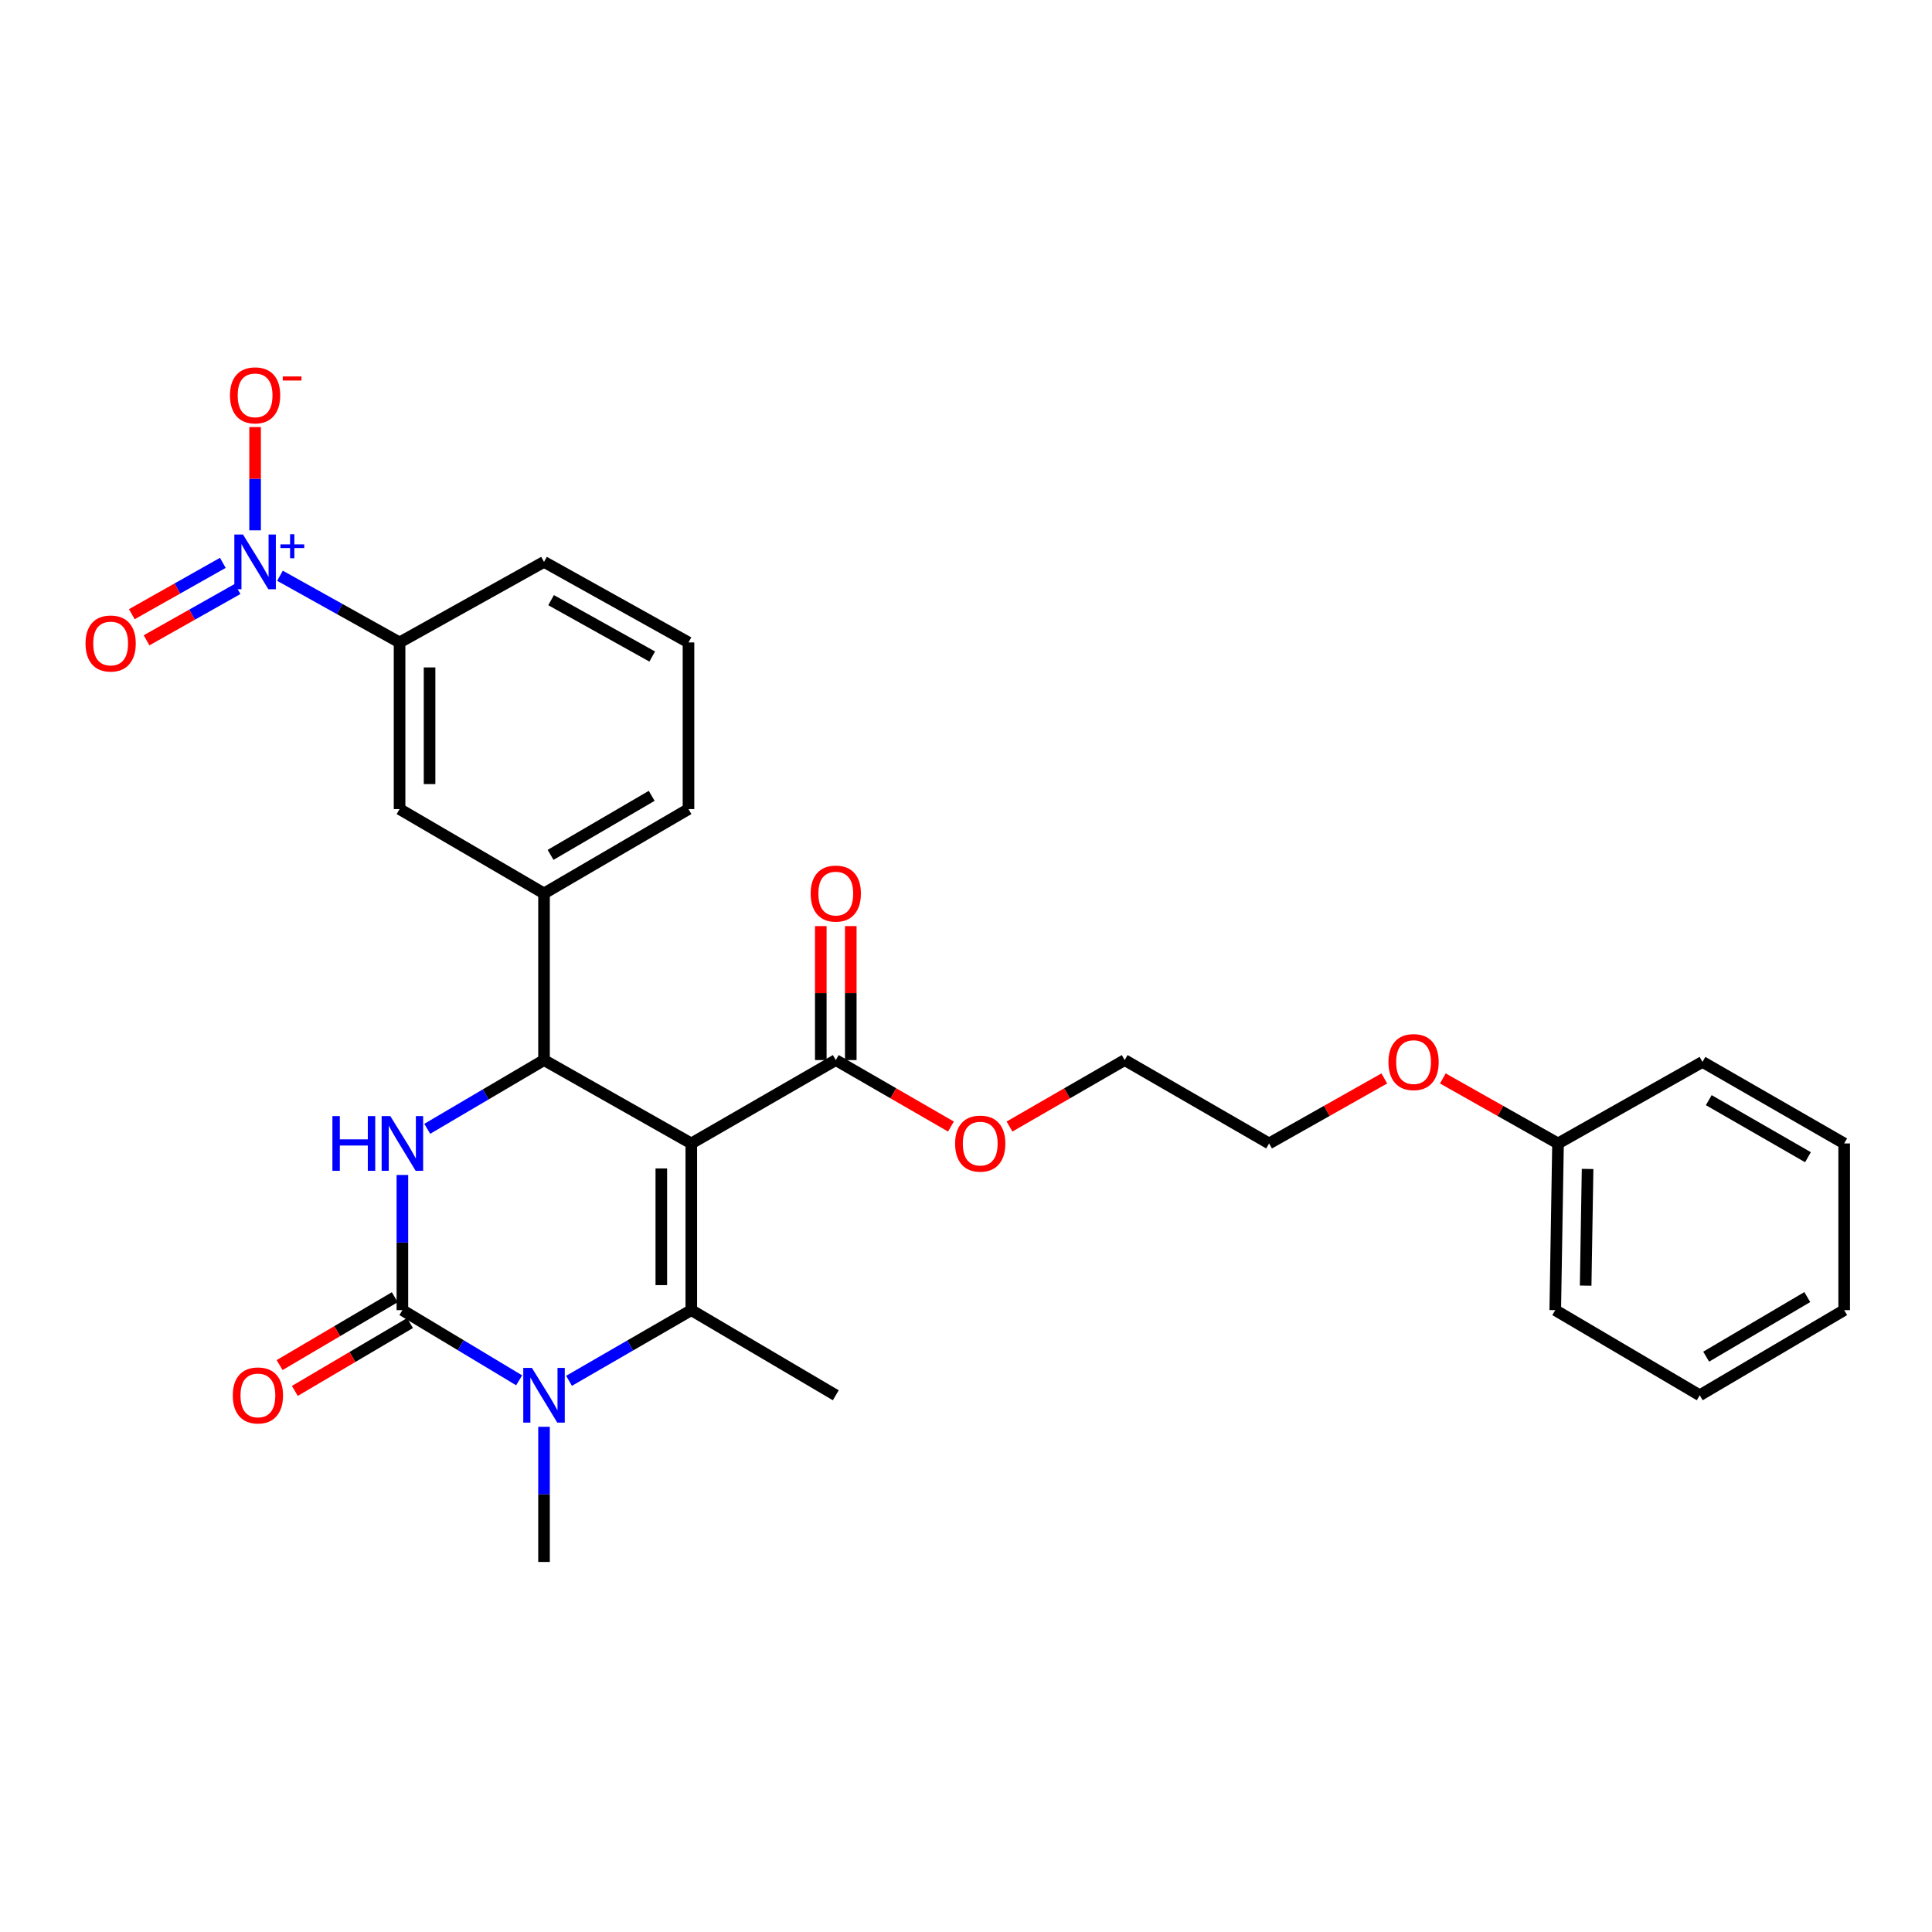 <?xml version='1.0' encoding='iso-8859-1'?>
<svg version='1.1' baseProfile='full'
              xmlns='http://www.w3.org/2000/svg'
                      xmlns:rdkit='http://www.rdkit.org/xml'
                      xmlns:xlink='http://www.w3.org/1999/xlink'
                  xml:space='preserve'
width='1000px' height='1000px' viewBox='0 0 1000 1000'>
<!-- END OF HEADER -->
<rect style='opacity:1.0;fill:#FFFFFF;stroke:none' width='1000' height='1000' x='0' y='0'> </rect>
<path class='bond-0' d='M 357.817,591.846 L 357.817,678.124' style='fill:none;fill-rule:evenodd;stroke:#000000;stroke-width:6px;stroke-linecap:butt;stroke-linejoin:miter;stroke-opacity:1' />
<path class='bond-0' d='M 342.295,604.788 L 342.295,665.182' style='fill:none;fill-rule:evenodd;stroke:#000000;stroke-width:6px;stroke-linecap:butt;stroke-linejoin:miter;stroke-opacity:1' />
<path class='bond-3' d='M 357.817,591.846 L 281.585,548.694' style='fill:none;fill-rule:evenodd;stroke:#000000;stroke-width:6px;stroke-linecap:butt;stroke-linejoin:miter;stroke-opacity:1' />
<path class='bond-6' d='M 357.817,591.846 L 432.6,548.694' style='fill:none;fill-rule:evenodd;stroke:#000000;stroke-width:6px;stroke-linecap:butt;stroke-linejoin:miter;stroke-opacity:1' />
<path class='bond-2' d='M 357.817,678.124 L 326.172,696.417' style='fill:none;fill-rule:evenodd;stroke:#000000;stroke-width:6px;stroke-linecap:butt;stroke-linejoin:miter;stroke-opacity:1' />
<path class='bond-2' d='M 326.172,696.417 L 294.526,714.709' style='fill:none;fill-rule:evenodd;stroke:#0000FF;stroke-width:6px;stroke-linecap:butt;stroke-linejoin:miter;stroke-opacity:1' />
<path class='bond-14' d='M 357.817,678.124 L 432.6,722.19' style='fill:none;fill-rule:evenodd;stroke:#000000;stroke-width:6px;stroke-linecap:butt;stroke-linejoin:miter;stroke-opacity:1' />
<path class='bond-1' d='M 208.277,678.124 L 208.277,643.144' style='fill:none;fill-rule:evenodd;stroke:#000000;stroke-width:6px;stroke-linecap:butt;stroke-linejoin:miter;stroke-opacity:1' />
<path class='bond-1' d='M 208.277,643.144 L 208.277,608.163' style='fill:none;fill-rule:evenodd;stroke:#0000FF;stroke-width:6px;stroke-linecap:butt;stroke-linejoin:miter;stroke-opacity:1' />
<path class='bond-11' d='M 204.337,671.438 L 174.53,689.001' style='fill:none;fill-rule:evenodd;stroke:#000000;stroke-width:6px;stroke-linecap:butt;stroke-linejoin:miter;stroke-opacity:1' />
<path class='bond-11' d='M 174.53,689.001 L 144.724,706.565' style='fill:none;fill-rule:evenodd;stroke:#FF0000;stroke-width:6px;stroke-linecap:butt;stroke-linejoin:miter;stroke-opacity:1' />
<path class='bond-11' d='M 212.217,684.811 L 182.41,702.374' style='fill:none;fill-rule:evenodd;stroke:#000000;stroke-width:6px;stroke-linecap:butt;stroke-linejoin:miter;stroke-opacity:1' />
<path class='bond-11' d='M 182.41,702.374 L 152.604,719.938' style='fill:none;fill-rule:evenodd;stroke:#FF0000;stroke-width:6px;stroke-linecap:butt;stroke-linejoin:miter;stroke-opacity:1' />
<path class='bond-29' d='M 208.277,678.124 L 238.492,696.287' style='fill:none;fill-rule:evenodd;stroke:#000000;stroke-width:6px;stroke-linecap:butt;stroke-linejoin:miter;stroke-opacity:1' />
<path class='bond-29' d='M 238.492,696.287 L 268.707,714.449' style='fill:none;fill-rule:evenodd;stroke:#0000FF;stroke-width:6px;stroke-linecap:butt;stroke-linejoin:miter;stroke-opacity:1' />
<path class='bond-15' d='M 281.585,738.507 L 281.585,773.488' style='fill:none;fill-rule:evenodd;stroke:#0000FF;stroke-width:6px;stroke-linecap:butt;stroke-linejoin:miter;stroke-opacity:1' />
<path class='bond-15' d='M 281.585,773.488 L 281.585,808.468' style='fill:none;fill-rule:evenodd;stroke:#000000;stroke-width:6px;stroke-linecap:butt;stroke-linejoin:miter;stroke-opacity:1' />
<path class='bond-4' d='M 281.585,548.694 L 251.364,566.483' style='fill:none;fill-rule:evenodd;stroke:#000000;stroke-width:6px;stroke-linecap:butt;stroke-linejoin:miter;stroke-opacity:1' />
<path class='bond-4' d='M 251.364,566.483 L 221.143,584.272' style='fill:none;fill-rule:evenodd;stroke:#0000FF;stroke-width:6px;stroke-linecap:butt;stroke-linejoin:miter;stroke-opacity:1' />
<path class='bond-7' d='M 281.585,548.694 L 281.585,462.433' style='fill:none;fill-rule:evenodd;stroke:#000000;stroke-width:6px;stroke-linecap:butt;stroke-linejoin:miter;stroke-opacity:1' />
<path class='bond-5' d='M 144.917,298.007 L 175.868,315.264' style='fill:none;fill-rule:evenodd;stroke:#0000FF;stroke-width:6px;stroke-linecap:butt;stroke-linejoin:miter;stroke-opacity:1' />
<path class='bond-5' d='M 175.868,315.264 L 206.819,332.52' style='fill:none;fill-rule:evenodd;stroke:#000000;stroke-width:6px;stroke-linecap:butt;stroke-linejoin:miter;stroke-opacity:1' />
<path class='bond-10' d='M 132.036,274.509 L 132.036,247.783' style='fill:none;fill-rule:evenodd;stroke:#0000FF;stroke-width:6px;stroke-linecap:butt;stroke-linejoin:miter;stroke-opacity:1' />
<path class='bond-10' d='M 132.036,247.783 L 132.036,221.057' style='fill:none;fill-rule:evenodd;stroke:#FF0000;stroke-width:6px;stroke-linecap:butt;stroke-linejoin:miter;stroke-opacity:1' />
<path class='bond-12' d='M 115.338,291.334 L 91.786,304.617' style='fill:none;fill-rule:evenodd;stroke:#0000FF;stroke-width:6px;stroke-linecap:butt;stroke-linejoin:miter;stroke-opacity:1' />
<path class='bond-12' d='M 91.786,304.617 L 68.234,317.901' style='fill:none;fill-rule:evenodd;stroke:#FF0000;stroke-width:6px;stroke-linecap:butt;stroke-linejoin:miter;stroke-opacity:1' />
<path class='bond-12' d='M 122.963,304.854 L 99.411,318.137' style='fill:none;fill-rule:evenodd;stroke:#0000FF;stroke-width:6px;stroke-linecap:butt;stroke-linejoin:miter;stroke-opacity:1' />
<path class='bond-12' d='M 99.411,318.137 L 75.86,331.421' style='fill:none;fill-rule:evenodd;stroke:#FF0000;stroke-width:6px;stroke-linecap:butt;stroke-linejoin:miter;stroke-opacity:1' />
<path class='bond-13' d='M 440.361,548.694 L 440.361,514.022' style='fill:none;fill-rule:evenodd;stroke:#000000;stroke-width:6px;stroke-linecap:butt;stroke-linejoin:miter;stroke-opacity:1' />
<path class='bond-13' d='M 440.361,514.022 L 440.361,479.35' style='fill:none;fill-rule:evenodd;stroke:#FF0000;stroke-width:6px;stroke-linecap:butt;stroke-linejoin:miter;stroke-opacity:1' />
<path class='bond-13' d='M 424.839,548.694 L 424.839,514.022' style='fill:none;fill-rule:evenodd;stroke:#000000;stroke-width:6px;stroke-linecap:butt;stroke-linejoin:miter;stroke-opacity:1' />
<path class='bond-13' d='M 424.839,514.022 L 424.839,479.35' style='fill:none;fill-rule:evenodd;stroke:#FF0000;stroke-width:6px;stroke-linecap:butt;stroke-linejoin:miter;stroke-opacity:1' />
<path class='bond-16' d='M 432.6,548.694 L 462.404,565.896' style='fill:none;fill-rule:evenodd;stroke:#000000;stroke-width:6px;stroke-linecap:butt;stroke-linejoin:miter;stroke-opacity:1' />
<path class='bond-16' d='M 462.404,565.896 L 492.207,583.097' style='fill:none;fill-rule:evenodd;stroke:#FF0000;stroke-width:6px;stroke-linecap:butt;stroke-linejoin:miter;stroke-opacity:1' />
<path class='bond-9' d='M 281.585,462.433 L 206.819,418.781' style='fill:none;fill-rule:evenodd;stroke:#000000;stroke-width:6px;stroke-linecap:butt;stroke-linejoin:miter;stroke-opacity:1' />
<path class='bond-17' d='M 281.585,462.433 L 356.359,418.781' style='fill:none;fill-rule:evenodd;stroke:#000000;stroke-width:6px;stroke-linecap:butt;stroke-linejoin:miter;stroke-opacity:1' />
<path class='bond-17' d='M 284.976,442.48 L 337.318,411.924' style='fill:none;fill-rule:evenodd;stroke:#000000;stroke-width:6px;stroke-linecap:butt;stroke-linejoin:miter;stroke-opacity:1' />
<path class='bond-8' d='M 206.819,332.52 L 206.819,418.781' style='fill:none;fill-rule:evenodd;stroke:#000000;stroke-width:6px;stroke-linecap:butt;stroke-linejoin:miter;stroke-opacity:1' />
<path class='bond-8' d='M 222.342,345.459 L 222.342,405.842' style='fill:none;fill-rule:evenodd;stroke:#000000;stroke-width:6px;stroke-linecap:butt;stroke-linejoin:miter;stroke-opacity:1' />
<path class='bond-30' d='M 206.819,332.52 L 281.585,290.826' style='fill:none;fill-rule:evenodd;stroke:#000000;stroke-width:6px;stroke-linecap:butt;stroke-linejoin:miter;stroke-opacity:1' />
<path class='bond-22' d='M 522.524,583.097 L 552.327,565.896' style='fill:none;fill-rule:evenodd;stroke:#FF0000;stroke-width:6px;stroke-linecap:butt;stroke-linejoin:miter;stroke-opacity:1' />
<path class='bond-22' d='M 552.327,565.896 L 582.131,548.694' style='fill:none;fill-rule:evenodd;stroke:#000000;stroke-width:6px;stroke-linecap:butt;stroke-linejoin:miter;stroke-opacity:1' />
<path class='bond-21' d='M 356.359,418.781 L 356.359,332.52' style='fill:none;fill-rule:evenodd;stroke:#000000;stroke-width:6px;stroke-linecap:butt;stroke-linejoin:miter;stroke-opacity:1' />
<path class='bond-18' d='M 806.428,591.846 L 776.619,575.023' style='fill:none;fill-rule:evenodd;stroke:#000000;stroke-width:6px;stroke-linecap:butt;stroke-linejoin:miter;stroke-opacity:1' />
<path class='bond-18' d='M 776.619,575.023 L 746.809,558.199' style='fill:none;fill-rule:evenodd;stroke:#FF0000;stroke-width:6px;stroke-linecap:butt;stroke-linejoin:miter;stroke-opacity:1' />
<path class='bond-24' d='M 806.428,591.846 L 804.997,678.124' style='fill:none;fill-rule:evenodd;stroke:#000000;stroke-width:6px;stroke-linecap:butt;stroke-linejoin:miter;stroke-opacity:1' />
<path class='bond-24' d='M 821.734,605.045 L 820.732,665.44' style='fill:none;fill-rule:evenodd;stroke:#000000;stroke-width:6px;stroke-linecap:butt;stroke-linejoin:miter;stroke-opacity:1' />
<path class='bond-25' d='M 806.428,591.846 L 881.194,549.651' style='fill:none;fill-rule:evenodd;stroke:#000000;stroke-width:6px;stroke-linecap:butt;stroke-linejoin:miter;stroke-opacity:1' />
<path class='bond-19' d='M 716.516,558.198 L 686.698,575.022' style='fill:none;fill-rule:evenodd;stroke:#FF0000;stroke-width:6px;stroke-linecap:butt;stroke-linejoin:miter;stroke-opacity:1' />
<path class='bond-19' d='M 686.698,575.022 L 656.88,591.846' style='fill:none;fill-rule:evenodd;stroke:#000000;stroke-width:6px;stroke-linecap:butt;stroke-linejoin:miter;stroke-opacity:1' />
<path class='bond-20' d='M 281.585,290.826 L 356.359,332.52' style='fill:none;fill-rule:evenodd;stroke:#000000;stroke-width:6px;stroke-linecap:butt;stroke-linejoin:miter;stroke-opacity:1' />
<path class='bond-20' d='M 285.242,310.637 L 337.584,339.823' style='fill:none;fill-rule:evenodd;stroke:#000000;stroke-width:6px;stroke-linecap:butt;stroke-linejoin:miter;stroke-opacity:1' />
<path class='bond-23' d='M 582.131,548.694 L 656.88,591.846' style='fill:none;fill-rule:evenodd;stroke:#000000;stroke-width:6px;stroke-linecap:butt;stroke-linejoin:miter;stroke-opacity:1' />
<path class='bond-27' d='M 804.997,678.124 L 879.78,722.19' style='fill:none;fill-rule:evenodd;stroke:#000000;stroke-width:6px;stroke-linecap:butt;stroke-linejoin:miter;stroke-opacity:1' />
<path class='bond-26' d='M 881.194,549.651 L 954.545,591.846' style='fill:none;fill-rule:evenodd;stroke:#000000;stroke-width:6px;stroke-linecap:butt;stroke-linejoin:miter;stroke-opacity:1' />
<path class='bond-26' d='M 884.457,569.436 L 935.803,598.972' style='fill:none;fill-rule:evenodd;stroke:#000000;stroke-width:6px;stroke-linecap:butt;stroke-linejoin:miter;stroke-opacity:1' />
<path class='bond-28' d='M 954.545,591.846 L 954.545,678.124' style='fill:none;fill-rule:evenodd;stroke:#000000;stroke-width:6px;stroke-linecap:butt;stroke-linejoin:miter;stroke-opacity:1' />
<path class='bond-31' d='M 879.78,722.19 L 954.545,678.124' style='fill:none;fill-rule:evenodd;stroke:#000000;stroke-width:6px;stroke-linecap:butt;stroke-linejoin:miter;stroke-opacity:1' />
<path class='bond-31' d='M 883.113,702.208 L 935.449,671.362' style='fill:none;fill-rule:evenodd;stroke:#000000;stroke-width:6px;stroke-linecap:butt;stroke-linejoin:miter;stroke-opacity:1' />
<path  class='atom-3' d='M 275.325 708.03
L 284.605 723.03
Q 285.525 724.51, 287.005 727.19
Q 288.485 729.87, 288.565 730.03
L 288.565 708.03
L 292.325 708.03
L 292.325 736.35
L 288.445 736.35
L 278.485 719.95
Q 277.325 718.03, 276.085 715.83
Q 274.885 713.63, 274.525 712.95
L 274.525 736.35
L 270.845 736.35
L 270.845 708.03
L 275.325 708.03
' fill='#0000FF'/>
<path  class='atom-5' d='M 172.057 577.686
L 175.897 577.686
L 175.897 589.726
L 190.377 589.726
L 190.377 577.686
L 194.217 577.686
L 194.217 606.006
L 190.377 606.006
L 190.377 592.926
L 175.897 592.926
L 175.897 606.006
L 172.057 606.006
L 172.057 577.686
' fill='#0000FF'/>
<path  class='atom-5' d='M 202.017 577.686
L 211.297 592.686
Q 212.217 594.166, 213.697 596.846
Q 215.177 599.526, 215.257 599.686
L 215.257 577.686
L 219.017 577.686
L 219.017 606.006
L 215.137 606.006
L 205.177 589.606
Q 204.017 587.686, 202.777 585.486
Q 201.577 583.286, 201.217 582.606
L 201.217 606.006
L 197.537 606.006
L 197.537 577.686
L 202.017 577.686
' fill='#0000FF'/>
<path  class='atom-6' d='M 125.776 276.666
L 135.056 291.666
Q 135.976 293.146, 137.456 295.826
Q 138.936 298.506, 139.016 298.666
L 139.016 276.666
L 142.776 276.666
L 142.776 304.986
L 138.896 304.986
L 128.936 288.586
Q 127.776 286.666, 126.536 284.466
Q 125.336 282.266, 124.976 281.586
L 124.976 304.986
L 121.296 304.986
L 121.296 276.666
L 125.776 276.666
' fill='#0000FF'/>
<path  class='atom-6' d='M 145.152 281.771
L 150.142 281.771
L 150.142 276.517
L 152.36 276.517
L 152.36 281.771
L 157.481 281.771
L 157.481 283.671
L 152.36 283.671
L 152.36 288.951
L 150.142 288.951
L 150.142 283.671
L 145.152 283.671
L 145.152 281.771
' fill='#0000FF'/>
<path  class='atom-11' d='M 119.036 204.628
Q 119.036 197.828, 122.396 194.028
Q 125.756 190.228, 132.036 190.228
Q 138.316 190.228, 141.676 194.028
Q 145.036 197.828, 145.036 204.628
Q 145.036 211.508, 141.636 215.428
Q 138.236 219.308, 132.036 219.308
Q 125.796 219.308, 122.396 215.428
Q 119.036 211.548, 119.036 204.628
M 132.036 216.108
Q 136.356 216.108, 138.676 213.228
Q 141.036 210.308, 141.036 204.628
Q 141.036 199.068, 138.676 196.268
Q 136.356 193.428, 132.036 193.428
Q 127.716 193.428, 125.356 196.228
Q 123.036 199.028, 123.036 204.628
Q 123.036 210.348, 125.356 213.228
Q 127.716 216.108, 132.036 216.108
' fill='#FF0000'/>
<path  class='atom-11' d='M 146.356 194.85
L 156.045 194.85
L 156.045 196.962
L 146.356 196.962
L 146.356 194.85
' fill='#FF0000'/>
<path  class='atom-12' d='M 120.494 722.27
Q 120.494 715.47, 123.854 711.67
Q 127.214 707.87, 133.494 707.87
Q 139.774 707.87, 143.134 711.67
Q 146.494 715.47, 146.494 722.27
Q 146.494 729.15, 143.094 733.07
Q 139.694 736.95, 133.494 736.95
Q 127.254 736.95, 123.854 733.07
Q 120.494 729.19, 120.494 722.27
M 133.494 733.75
Q 137.814 733.75, 140.134 730.87
Q 142.494 727.95, 142.494 722.27
Q 142.494 716.71, 140.134 713.91
Q 137.814 711.07, 133.494 711.07
Q 129.174 711.07, 126.814 713.87
Q 124.494 716.67, 124.494 722.27
Q 124.494 727.99, 126.814 730.87
Q 129.174 733.75, 133.494 733.75
' fill='#FF0000'/>
<path  class='atom-13' d='M 44.271 333.075
Q 44.271 326.275, 47.631 322.475
Q 50.991 318.675, 57.271 318.675
Q 63.551 318.675, 66.911 322.475
Q 70.271 326.275, 70.271 333.075
Q 70.271 339.955, 66.871 343.875
Q 63.471 347.755, 57.271 347.755
Q 51.031 347.755, 47.631 343.875
Q 44.271 339.995, 44.271 333.075
M 57.271 344.555
Q 61.591 344.555, 63.911 341.675
Q 66.271 338.755, 66.271 333.075
Q 66.271 327.515, 63.911 324.715
Q 61.591 321.875, 57.271 321.875
Q 52.951 321.875, 50.591 324.675
Q 48.271 327.475, 48.271 333.075
Q 48.271 338.795, 50.591 341.675
Q 52.951 344.555, 57.271 344.555
' fill='#FF0000'/>
<path  class='atom-14' d='M 419.6 462.513
Q 419.6 455.713, 422.96 451.913
Q 426.32 448.113, 432.6 448.113
Q 438.88 448.113, 442.24 451.913
Q 445.6 455.713, 445.6 462.513
Q 445.6 469.393, 442.2 473.313
Q 438.8 477.193, 432.6 477.193
Q 426.36 477.193, 422.96 473.313
Q 419.6 469.433, 419.6 462.513
M 432.6 473.993
Q 436.92 473.993, 439.24 471.113
Q 441.6 468.193, 441.6 462.513
Q 441.6 456.953, 439.24 454.153
Q 436.92 451.313, 432.6 451.313
Q 428.28 451.313, 425.92 454.113
Q 423.6 456.913, 423.6 462.513
Q 423.6 468.233, 425.92 471.113
Q 428.28 473.993, 432.6 473.993
' fill='#FF0000'/>
<path  class='atom-17' d='M 494.365 591.926
Q 494.365 585.126, 497.725 581.326
Q 501.085 577.526, 507.365 577.526
Q 513.645 577.526, 517.005 581.326
Q 520.365 585.126, 520.365 591.926
Q 520.365 598.806, 516.965 602.726
Q 513.565 606.606, 507.365 606.606
Q 501.125 606.606, 497.725 602.726
Q 494.365 598.846, 494.365 591.926
M 507.365 603.406
Q 511.685 603.406, 514.005 600.526
Q 516.365 597.606, 516.365 591.926
Q 516.365 586.366, 514.005 583.566
Q 511.685 580.726, 507.365 580.726
Q 503.045 580.726, 500.685 583.526
Q 498.365 586.326, 498.365 591.926
Q 498.365 597.646, 500.685 600.526
Q 503.045 603.406, 507.365 603.406
' fill='#FF0000'/>
<path  class='atom-20' d='M 718.663 549.731
Q 718.663 542.931, 722.023 539.131
Q 725.383 535.331, 731.663 535.331
Q 737.943 535.331, 741.303 539.131
Q 744.663 542.931, 744.663 549.731
Q 744.663 556.611, 741.263 560.531
Q 737.863 564.411, 731.663 564.411
Q 725.423 564.411, 722.023 560.531
Q 718.663 556.651, 718.663 549.731
M 731.663 561.211
Q 735.983 561.211, 738.303 558.331
Q 740.663 555.411, 740.663 549.731
Q 740.663 544.171, 738.303 541.371
Q 735.983 538.531, 731.663 538.531
Q 727.343 538.531, 724.983 541.331
Q 722.663 544.131, 722.663 549.731
Q 722.663 555.451, 724.983 558.331
Q 727.343 561.211, 731.663 561.211
' fill='#FF0000'/>
</svg>
